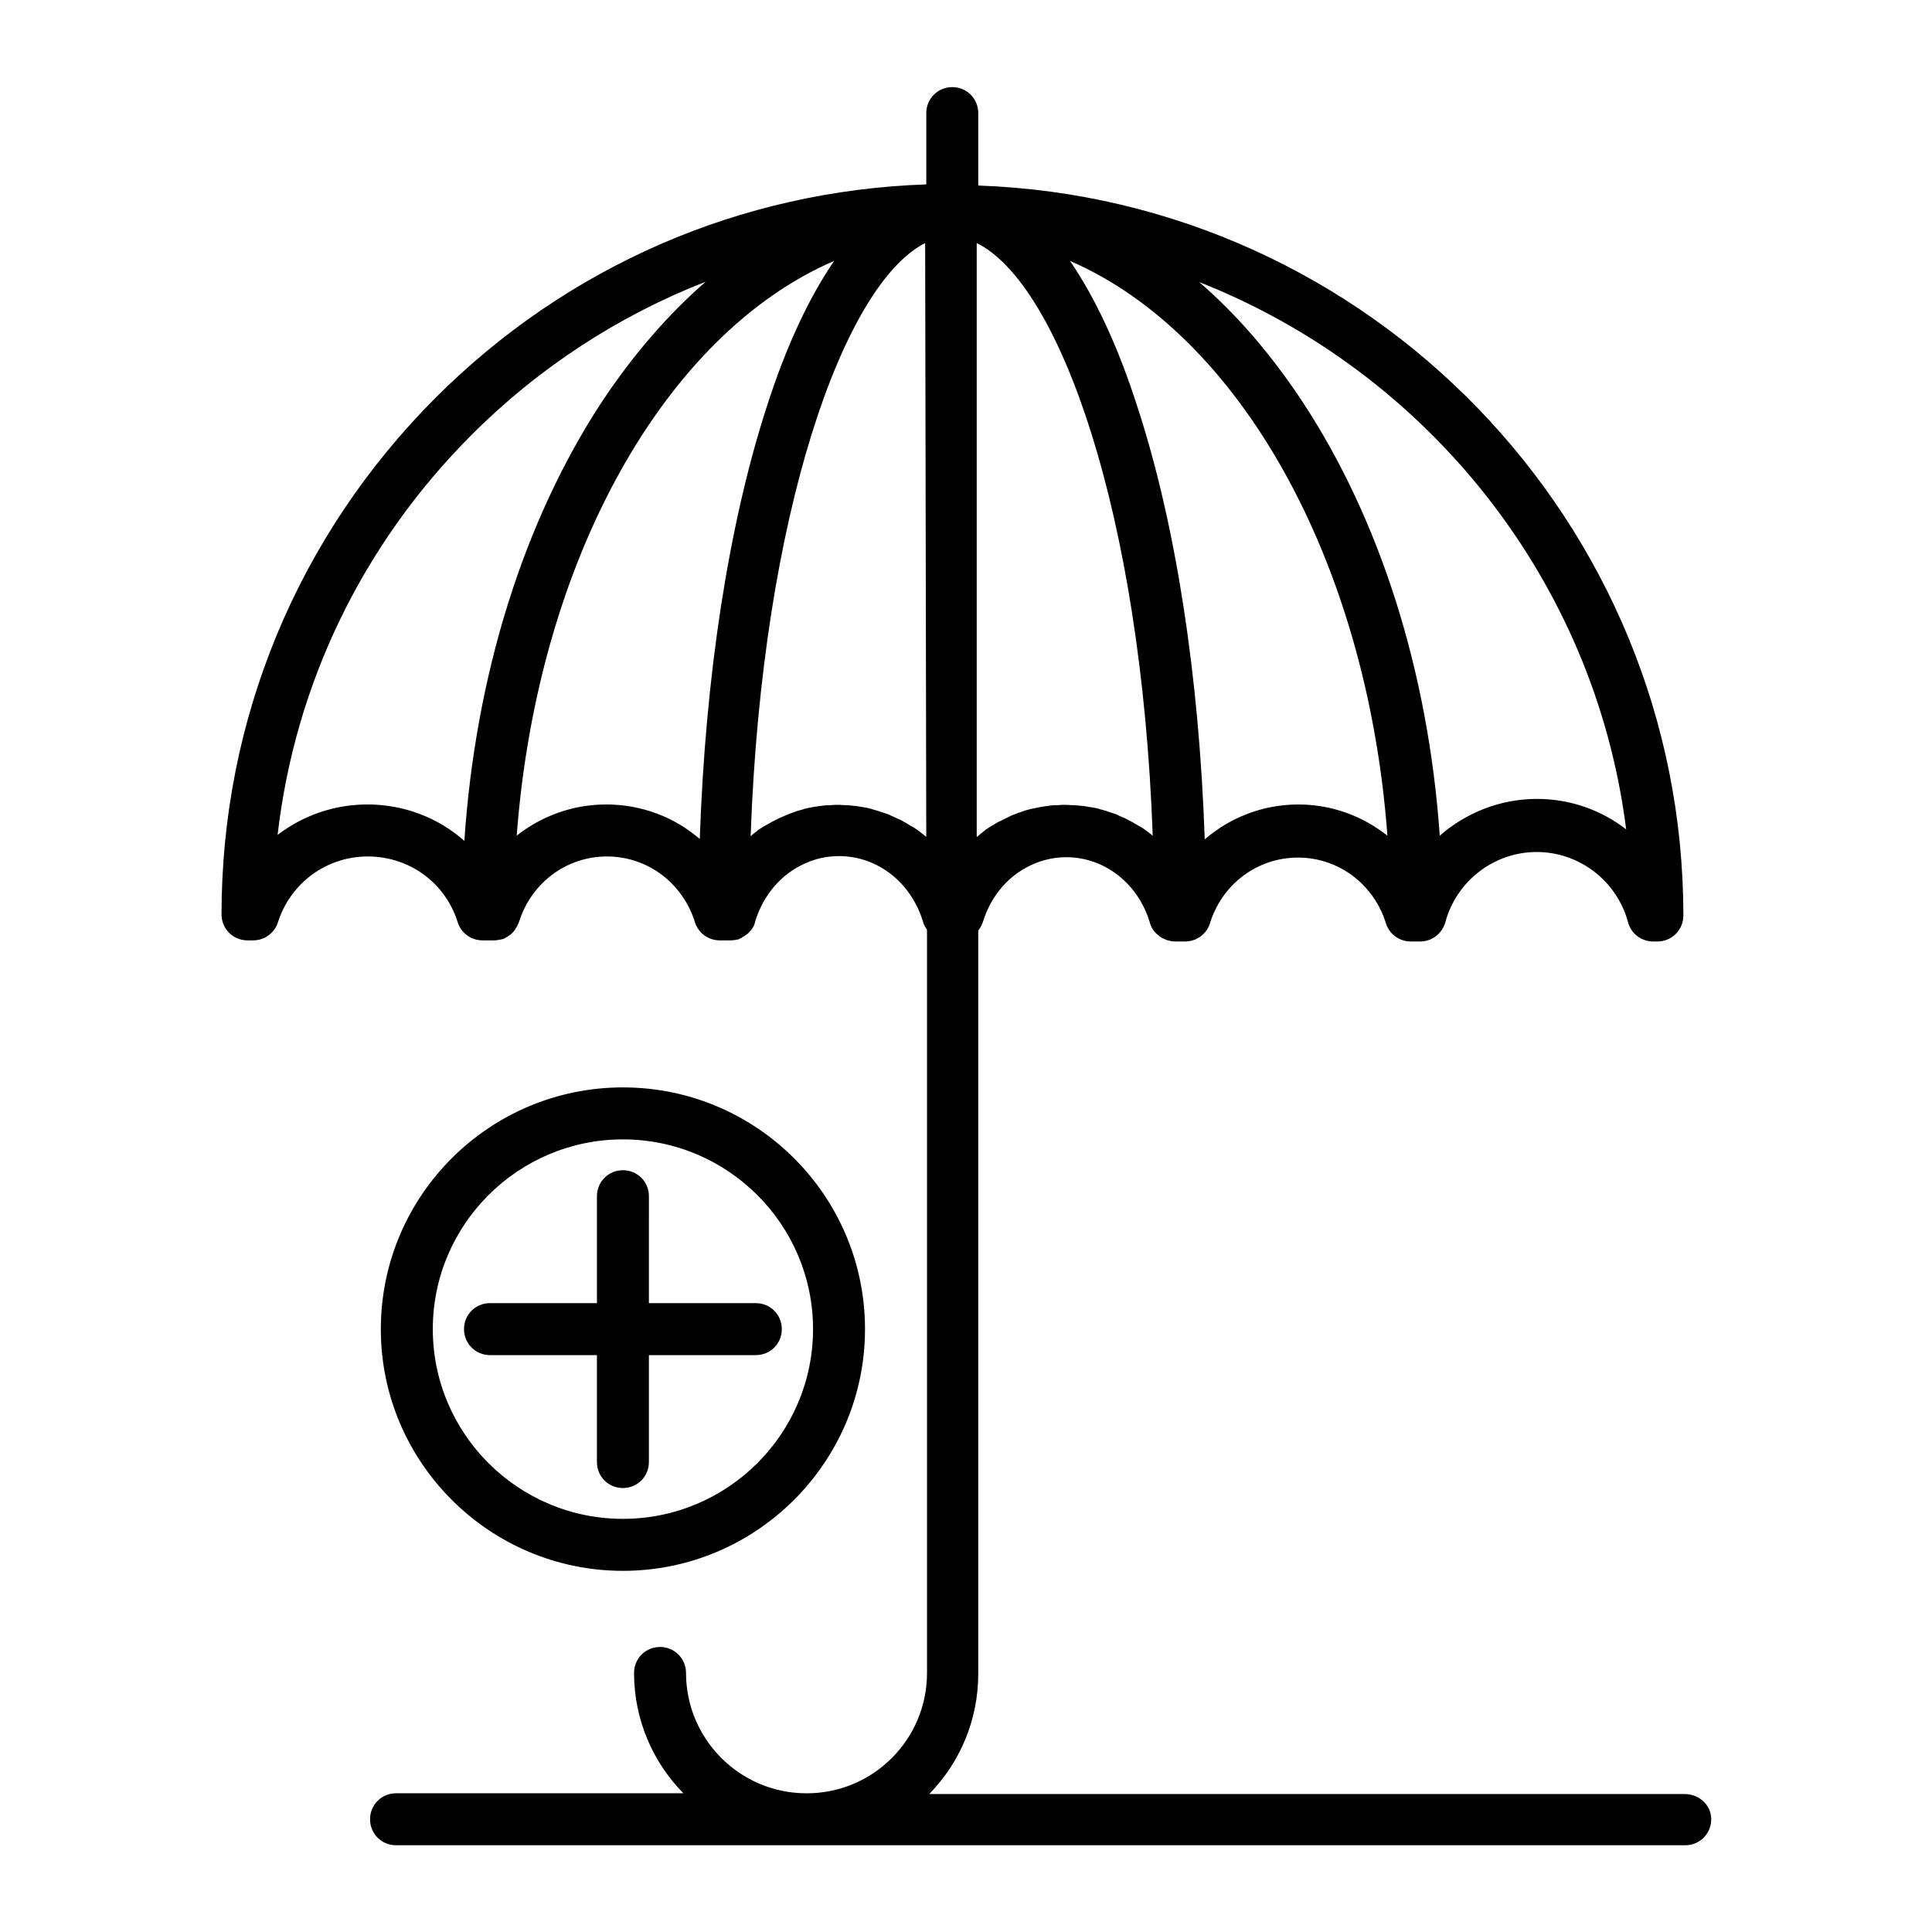 <?xml version="1.0" encoding="UTF-8"?>
<!-- Uploaded to: ICON Repo, www.iconrepo.com, Generator: ICON Repo Mixer Tools -->
<svg fill="#000000" width="800px" height="800px" version="1.1" viewBox="144 144 512 512" xmlns="http://www.w3.org/2000/svg">
 <g>
  <path d="m309.08 560.29c35.324 0 64.156-28.734 64.156-64.059s-28.734-64.059-64.156-64.059c-35.426 0-64.156 28.734-64.156 64.059-0.004 35.324 28.828 64.059 64.156 64.059zm0-114.34c27.75 0 50.383 22.535 50.383 50.281 0 27.75-22.633 50.281-50.383 50.281s-50.383-22.535-50.383-50.281c0-27.75 22.633-50.281 50.383-50.281z"/>
  <path d="m302.19 503.12v28.34c0 3.836 3.051 6.887 6.887 6.887 3.836 0 6.887-3.051 6.887-6.887v-28.34h28.34c3.836 0 6.887-3.051 6.887-6.887s-3.051-6.887-6.887-6.887h-28.34l0.004-28.34c0-3.836-3.051-6.887-6.887-6.887s-6.887 3.051-6.887 6.887v28.34h-28.34c-3.836 0-6.887 3.051-6.887 6.887s3.051 6.887 6.887 6.887z"/>
  <path d="m590.4 619.43h-200.14c8.07-8.266 12.988-19.484 12.988-31.883v-197l0.195-0.195c0.195-0.297 0.297-0.492 0.492-0.789 0-0.098 0.098-0.098 0.098-0.195 0.098-0.297 0.297-0.59 0.395-0.887 1.969-6.496 6.102-11.609 11.512-14.562 3.246-1.77 6.887-2.754 10.629-2.754 10.137 0 19.09 6.988 22.141 17.32 0.395 1.477 1.277 2.656 2.363 3.445l0.098 0.098c0.195 0.195 0.492 0.297 0.688 0.492 0.098 0 0.098 0.098 0.195 0.098 0.297 0.098 0.59 0.297 0.887 0.395 0.098 0 0.098 0.098 0.195 0.098 0.688 0.195 1.477 0.395 2.164 0.395h2.754c3.051 0 5.707-1.969 6.594-4.82 3.246-10.43 12.594-17.418 23.32-17.418 10.727 0 20.074 6.988 23.32 17.418 0.887 2.856 3.543 4.82 6.594 4.82h2.461c3.148 0 5.805-2.066 6.691-5.117 2.953-10.922 12.891-18.598 24.207-18.598 11.316 0 21.254 7.676 24.207 18.598 0.789 3.051 3.543 5.117 6.691 5.117h1.082c3.836 0 6.887-3.051 6.887-6.887 0-104.4-83.148-189.81-186.86-193.45l0.004-19.195c0-3.836-3.051-6.887-6.887-6.887s-6.887 3.051-6.887 6.887v18.895c-49.199 1.672-95.152 21.648-130.09 56.582-36.508 36.602-56.68 85.211-56.68 136.87 0 3.836 3.051 6.887 6.887 6.887h1.477c3.051 0 5.707-1.969 6.594-4.82 3.344-10.43 12.891-17.418 23.812-17.418 11.02 0 20.566 6.988 23.812 17.418 0.887 2.856 3.543 4.82 6.594 4.82h2.953c0.395 0 0.688 0 0.984-0.098h0.195c0.297-0.098 0.688-0.098 0.984-0.195h0.098c0.297-0.098 0.59-0.195 0.887-0.395 0 0 0.098 0 0.098-0.098 0.297-0.098 0.59-0.297 0.789-0.492 0.098 0 0.098-0.098 0.195-0.098 0.297-0.195 0.492-0.395 0.688-0.59l0.098-0.098c0.195-0.195 0.395-0.395 0.59-0.688 0-0.098 0.098-0.098 0.098-0.195 0.195-0.297 0.297-0.492 0.492-0.789 0-0.098 0.098-0.098 0.098-0.195 0.098-0.297 0.297-0.59 0.395-0.887 3.246-10.43 12.594-17.418 23.32-17.418s20.074 6.988 23.32 17.418c0.887 2.856 3.543 4.82 6.594 4.82h2.758c0.395 0 0.688 0 1.082-0.098h0.195c0.297-0.098 0.688-0.098 0.984-0.195 0 0 0.098 0 0.098-0.098 0.297-0.098 0.59-0.195 0.789-0.395 0 0 0.098 0 0.098-0.098 0.297-0.098 0.59-0.297 0.789-0.492 0.098 0 0.098-0.098 0.195-0.098 0.297-0.195 0.492-0.395 0.688-0.59l0.098-0.098c0.195-0.195 0.395-0.492 0.59-0.688l0.098-0.098c0.195-0.297 0.297-0.492 0.492-0.789 0-0.098 0.098-0.098 0.098-0.195 0.098-0.297 0.195-0.59 0.297-0.887v-0.098c2.164-7.184 6.988-12.695 13.188-15.449 2.754-1.277 5.805-1.969 9.055-1.969 10.234 0 19.09 6.988 22.238 17.32 0.195 0.789 0.59 1.477 1.082 2.164v197c0 17.613-14.27 31.883-31.883 31.883l-0.098-0.008c-17.613 0-31.883-14.367-31.883-31.883 0-3.836-3.051-6.887-6.887-6.887-3.836 0-6.887 3.051-6.887 6.887 0 12.398 5.019 23.715 13.086 31.883h-76.16c-3.836 0-6.887 3.051-6.887 6.887 0 3.836 3.051 6.887 6.887 6.887h341.65c3.836 0 6.887-3.051 6.887-6.887-0.004-3.836-3.25-6.691-7.09-6.691zm-15.449-255.64c-6.594-5.117-14.859-8.07-23.617-8.07-9.742 0-18.793 3.641-25.781 9.742-3.051-43.395-15.742-83.641-36.406-115.03-8.266-12.496-17.418-23.125-27.355-31.684 60.223 23.715 104.8 78.816 113.16 145.04zm-63.27 1.672c-6.594-5.215-14.762-8.266-23.617-8.266-9.348 0-18.105 3.445-24.797 9.25-1.477-43.098-7.578-83.051-17.711-114.24-5.215-16.336-11.316-29.324-18.008-39.066 44.773 19.383 78.719 79.211 84.133 152.32zm-62.191 0c-0.195-0.098-0.297-0.195-0.492-0.395-0.395-0.297-0.789-0.59-1.18-0.887-0.098-0.098-0.195-0.195-0.395-0.297-0.492-0.395-0.984-0.688-1.574-0.984-0.195-0.098-0.297-0.195-0.492-0.297-0.492-0.297-0.887-0.492-1.379-0.789-0.098-0.098-0.195-0.098-0.395-0.195-0.59-0.297-1.082-0.59-1.672-0.887-0.195-0.098-0.395-0.195-0.492-0.195-0.492-0.195-0.984-0.395-1.477-0.688-0.098 0-0.195-0.098-0.297-0.098-0.59-0.195-1.18-0.395-1.77-0.59-0.195-0.098-0.395-0.098-0.59-0.195-0.492-0.195-1.082-0.297-1.672-0.492-0.098 0-0.195-0.098-0.297-0.098-0.59-0.195-1.277-0.297-1.871-0.395-0.195 0-0.395-0.098-0.59-0.098-0.59-0.098-1.18-0.195-1.77-0.297h-0.195c-0.688-0.098-1.277-0.098-1.969-0.195h-0.59c-0.59 0-1.277-0.098-1.969-0.098h-0.195c-0.688 0-1.277 0-1.969 0.098h-0.59c-0.688 0-1.277 0.098-1.969 0.195h-0.098c-0.59 0.098-1.277 0.195-1.871 0.297-0.195 0-0.297 0.098-0.492 0.098-0.59 0.098-1.277 0.297-1.871 0.395h-0.098c-0.59 0.195-1.18 0.297-1.77 0.492-0.195 0.098-0.297 0.098-0.492 0.195-0.59 0.195-1.277 0.395-1.871 0.688h-0.098c-0.59 0.195-1.18 0.492-1.77 0.789-0.098 0.098-0.297 0.098-0.395 0.195-0.59 0.297-1.18 0.59-1.77 0.887h-0.098c-0.59 0.297-1.082 0.59-1.672 0.984-0.098 0.098-0.297 0.195-0.395 0.195-0.59 0.395-1.082 0.688-1.672 1.082 0 0-0.098 0-0.098 0.098-0.492 0.395-0.984 0.789-1.477 1.18l-0.297 0.297c-0.195 0.098-0.395 0.297-0.492 0.395v-157.44c21.945 10.828 43.594 71.539 46.641 157.05zm-182.43 1.375c-6.887-6.102-15.941-9.645-25.684-9.645-8.855 0-17.121 2.953-23.812 8.07 4.625-40.051 22.535-77.145 51.465-106.07 17.91-17.91 39.066-31.586 61.992-40.539-9.938 8.66-19.188 19.285-27.551 31.883-20.762 31.684-33.457 72.418-36.41 116.3zm62.387-0.492c-6.691-5.805-15.449-9.152-24.797-9.152-8.855 0-17.121 3.051-23.715 8.266 5.512-73.113 39.359-133.04 84.133-152.32-6.691 9.742-12.793 22.73-18.008 39.066-10.035 31.195-16.137 71.145-17.613 114.14zm60.023-0.59c-0.098-0.098-0.297-0.195-0.395-0.297-0.195-0.098-0.297-0.297-0.492-0.395-0.395-0.297-0.789-0.59-1.277-0.984-0.098-0.098-0.195-0.195-0.297-0.195-0.492-0.395-0.984-0.688-1.574-0.984-0.195-0.098-0.395-0.195-0.492-0.297-0.492-0.297-0.887-0.59-1.379-0.789-0.098-0.098-0.195-0.098-0.297-0.195-0.492-0.297-1.082-0.59-1.672-0.789-0.195-0.098-0.395-0.195-0.59-0.297-0.492-0.195-0.984-0.395-1.477-0.688-0.098 0-0.195-0.098-0.297-0.098-0.59-0.195-1.18-0.395-1.77-0.59-0.195-0.098-0.395-0.098-0.59-0.195-0.59-0.195-1.082-0.297-1.672-0.492-0.098 0-0.195-0.098-0.297-0.098-0.59-0.195-1.18-0.297-1.77-0.395-0.195 0-0.395-0.098-0.59-0.098-0.59-0.098-1.18-0.195-1.77-0.297h-0.195c-0.59-0.098-1.277-0.098-1.871-0.195h-0.59c-0.59 0-1.277-0.098-1.871-0.098h-0.195c-0.688 0-1.277 0-1.969 0.098h-0.59c-0.688 0-1.277 0.098-1.969 0.195h-0.195c-0.59 0.098-1.18 0.195-1.871 0.297-0.195 0-0.395 0.098-0.492 0.098-0.688 0.098-1.277 0.297-1.871 0.395-0.098 0-0.098 0-0.195 0.098-0.59 0.195-1.18 0.297-1.77 0.492-0.195 0.098-0.297 0.098-0.492 0.195-0.59 0.195-1.18 0.395-1.871 0.688-0.098 0-0.098 0.098-0.195 0.098-0.59 0.195-1.082 0.492-1.672 0.688-0.098 0.098-0.297 0.098-0.395 0.195-0.59 0.297-1.18 0.59-1.77 0.887-0.098 0-0.098 0.098-0.195 0.098-0.492 0.297-0.984 0.59-1.574 0.887-0.098 0.098-0.297 0.195-0.395 0.195-0.59 0.395-1.082 0.688-1.672 1.082-0.098 0-0.098 0.098-0.195 0.195-0.492 0.395-0.984 0.688-1.379 1.082-0.098 0.098-0.195 0.195-0.297 0.297h-0.098c3.051-85.512 24.699-146.22 46.25-157.14z"/>
 </g>
</svg>